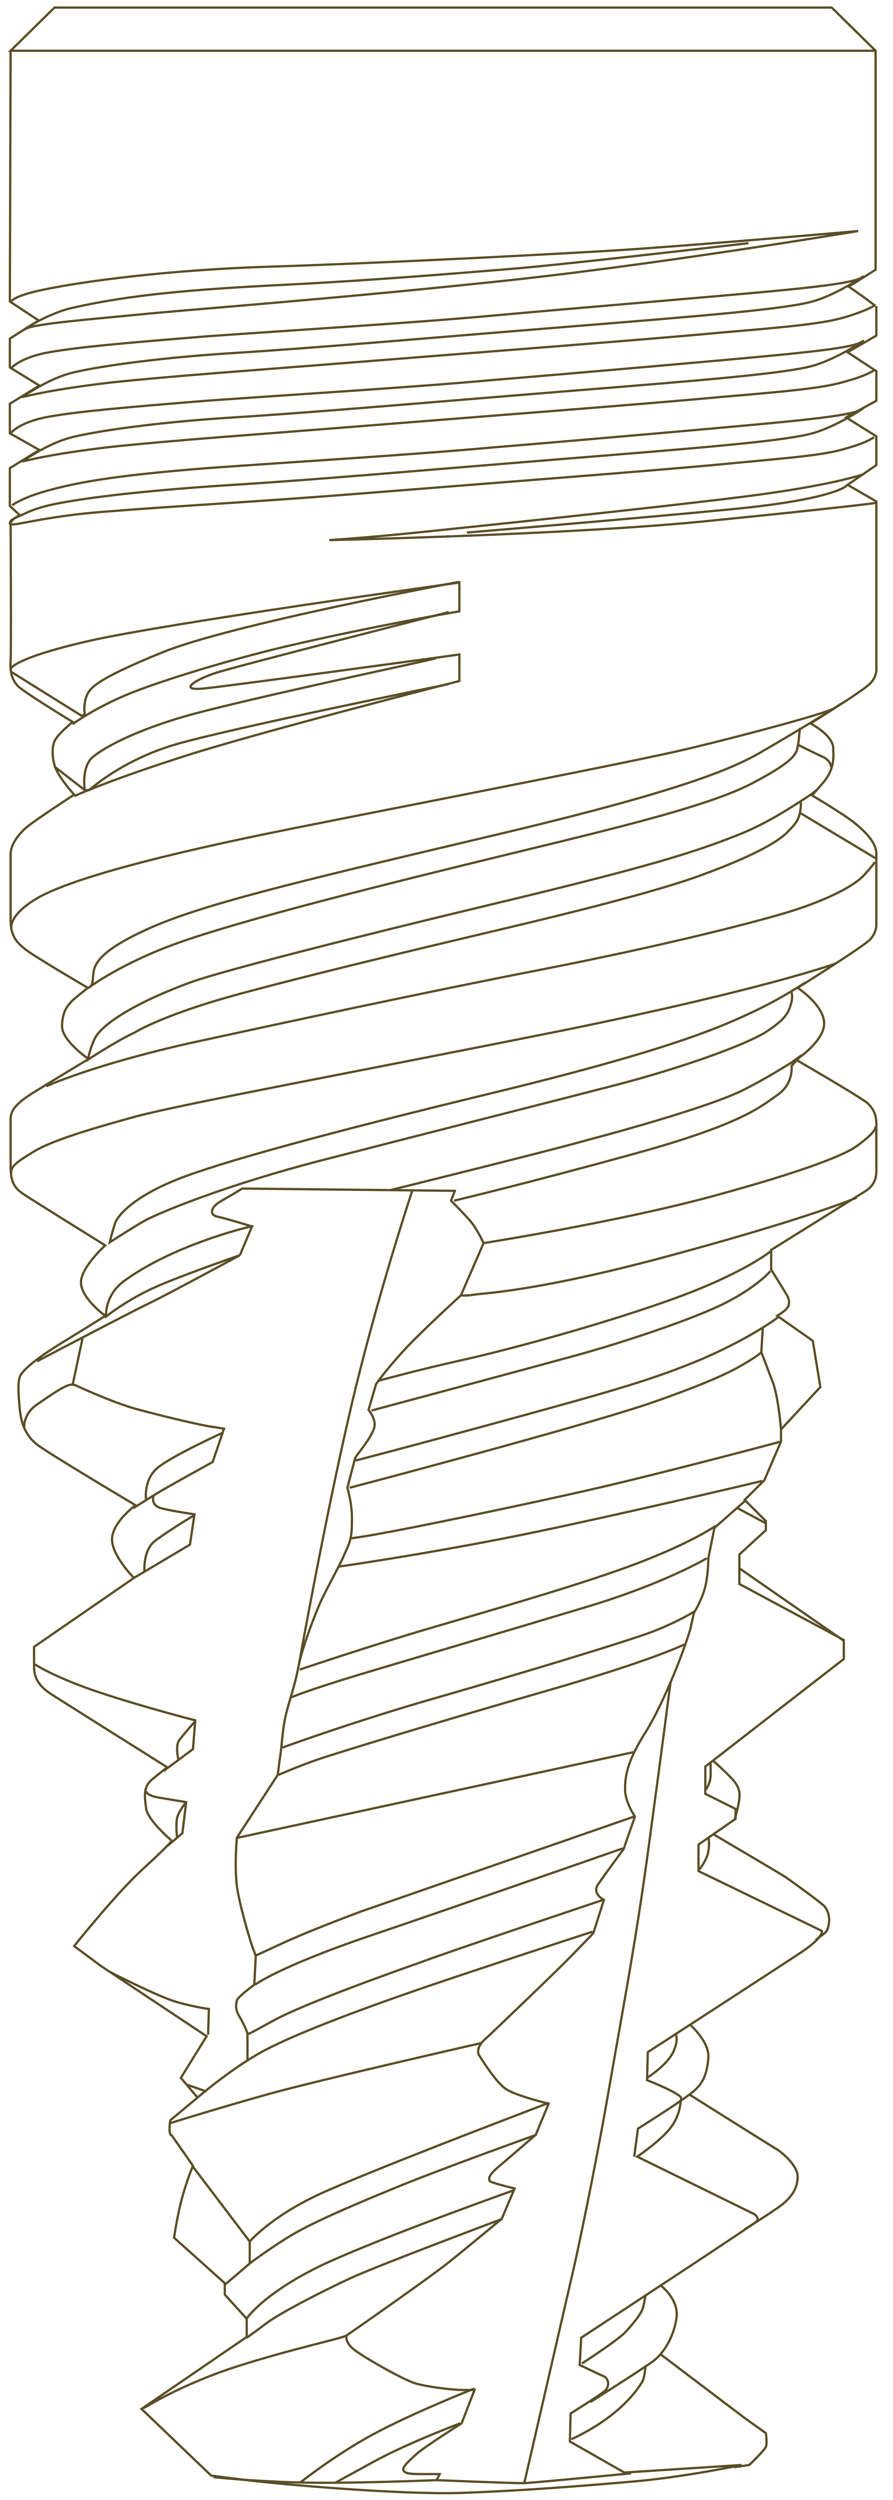 <svg width="118" height="330" xmlns="http://www.w3.org/2000/svg">
 <g>
  <title>Layer 1</title>
  <g id="M12">
   <g id="svg_1">
    <path id="svg_2" fill="none" stroke="#5B4E27" stroke-width="0.3" stroke-miterlimit="10" d="m1.4,6.7l5.8,-5.7l102.7,0l5.8,5.7l0,28.9c0,0 -2.8,1.8 -3.2,2c-0.4,0.2 -0.4,0.2 -0.4,0.2s1.9,1.3 2.8,2s0.9,0.6 0.9,0.6l0,3.9l-3.8,2.2l3.8,2.5l0,3.9l-4,2.2l4,2.5l0,3.8l-3.8,2.6l3.8,2.2l0,21.8c0,0 0.2,1.3 -0.9,2.3c-1,1 -7.8,5.2 -7.8,5.2s2.9,1.5 3,3.2c0.1,1.7 0,3.1 -1.4,4.7c-1.4,1.6 -1.4,1.6 -1.4,1.6s4.4,2.6 5.7,3.7c2.1,1.7 2.8,3 2.8,4c0,1 0,9.5 0,9.5s0,0.9 -0.8,1.8c-0.8,0.9 -9.6,6.4 -9.6,6.4s3.5,2.3 3.5,4.7s-3.7,4.8 -3.7,4.8s8.3,4.8 9.4,5.7c1.1,1 1.2,2 1.2,2.9s0,5.2 0,6c0,0.8 -0.1,2 -1.7,2.9c-1.6,1 -12.2,7.6 -12.2,7.6l0,2.6c0,0 1.7,2.7 2.1,3.4c0.4,0.7 0.3,1.3 0,1.7c-0.3,0.4 -1.3,1 -1.3,1l4.7,3.3l1,6.1l-5.2,5.6l0,1.6l-2.2,5.1l-2.6,2.6l2.8,2.8l0,1.2l-3.5,3.2l0,3.9l13.8,7.4l0,2.5l-18.3,14.2l0,3.6l4,2l0,1.3l-4.9,3.4l0,3.5l16.3,7.9c0,0 0.3,0.8 -2.7,2.8c-3,2 -20.3,13.2 -20.3,13.2l-0.1,3.7c0,0 4.6,1.8 4.5,2.4c-0.1,0.6 -0.1,2.2 -1.4,3.9s-4.4,3.8 -4.4,3.8l15.5,7.6c0,0 0.8,0.6 0.2,1c-0.5,0.5 -23.1,15.3 -23.1,15.3l-0.2,3.6c0,0 2.7,1.3 3.2,1.5c0.5,0.2 1,1.3 -0.1,2.1s-4.3,2.8 -4.3,2.8l-0.1,3.7l7.2,4.1l15.5,-1c0,0 -7.5,1.6 -14.5,2.2s-14.4,1.2 -22.9,1.5c-8.5,0.2 -24,-1.2 -28,-1.7c-4,-0.5 -4.7,-0.6 -4.7,-0.6l-9.2,-8.8l13.9,-9.5l0,-2.4l-2.9,-3.2l0,-1.5l-6.7,-6c0,0 0.4,-2.9 1.1,-5.4c0.7,-2.5 1.4,-4.1 1.4,-4.1l-2.8,-4c0,0 -0.3,0 -0.3,-0.8s0.1,-1.2 0.1,-1.2l3.6,-3l-2.2,-2.6l3.4,-5.5l-14,-9.3l-3.5,-2.6c0,0 5.5,-6.9 9,-10.1s3.9,-3.8 3.9,-3.8s-3.2,-2.7 -3.4,-4.3s-0.4,-2.8 0.8,-3.8s2,-1.6 2,-1.6s-14.5,-9.1 -15.4,-9.7s-2.2,-1.6 -2.2,-3.5s0,-2.7 0,-2.7l13.2,-9.1c0,0 -2.9,-2.9 -2.9,-5.1s3.1,-4.5 3.1,-4.5s-11.6,-6.9 -13,-8s-2.1,-2.6 -2.3,-4.8s-0.3,-3.8 0.2,-4.5c0.5,-0.7 1.7,-1.9 5.8,-4.4c4.1,-2.5 5.3,-3.3 5.3,-3.3s-3.3,-2.4 -3.2,-4.5c0.1,-2 3.2,-4.8 3.2,-4.8s-9.5,-5.9 -10.7,-6.7s-1.8,-1.5 -1.8,-3.7c0,-2.2 0,-5.2 0,-6.1c0,-0.8 0,-1.8 2.9,-3.6c2.9,-1.8 7.4,-4.5 7.4,-4.5s-3.5,-2.4 -3.5,-4.3s0.7,-2.9 1.8,-3.8c1.1,-0.9 1.6,-1.3 1.6,-1.3s-7.7,-4.5 -8.4,-5.2c-0.7,-0.6 -1.8,-1.4 -1.8,-3.7c0,-2.2 0,-7.5 0,-8.7c0,-1.2 0.8,-2.4 2,-3.5c1.3,-1.1 6.4,-4.4 6.4,-4.4s-2.2,-2.4 -2.6,-3.9c-0.4,-1.5 -0.3,-2.8 0.2,-3.5c0.5,-0.8 2.2,-2.2 2.2,-2.2s-6.6,-4 -7.3,-4.8s-1,-1.7 -0.9,-3.2c0.1,-1.5 0,-18.3 0,-18.3s0.2,-0.4 0.7,-0.7c0.5,-0.3 0.5,-0.3 0.5,-0.3l-1.3,-1.2l0,-5l3.9,-2.4l-3.9,-2.2l0,-3.9l3.9,-2.4l-3.9,-2.4l0,-3.8l3.8,-2.4l-3.8,-2.5l0.1,-33.1z"/>
    <line id="svg_3" fill="none" stroke="#5B4E27" stroke-width="0.3" stroke-miterlimit="10" y2="6.7" x2="115.6" y1="6.7" x1="1.4"/>
    <path id="svg_4" fill="none" stroke="#5B4E27" stroke-width="0.3" stroke-miterlimit="10" d="m1.4,39.9c0,0 0.1,-0.7 3.6,-1.5c5.8,-1.3 17.7,-2.8 30.7,-3.2s34.9,-1.5 44.9,-2.1c10,-0.6 32.8,-2.6 32.8,-2.6s-28.1,4.7 -49,6.8c-20.9,2.2 -39.8,3.6 -45.8,4.2c-6,0.6 -13.9,1.2 -15.2,1.9c-1.3,0.8 2.3,-1.8 5.9,-2.7c7.8,-1.8 16.2,-2.5 28.2,-3.1c11.9,-0.6 22.6,-1.5 30,-2.1c7.4,-0.6 31.4,-3.4 31.4,-3.4"/>
    <path id="svg_5" fill="none" stroke="#5B4E27" stroke-width="0.3" stroke-miterlimit="10" d="m1.4,48.7c0,0 1.1,-1.5 5.1,-2.2s9.7,-1.2 20.8,-2.1c11.2,-0.8 27.6,-1.8 37.4,-2.7s32.8,-2.8 38.8,-3.4c6.1,-0.6 9.6,-1.1 10.4,-1.7s-2.7,2 -6.2,3.1s-14.9,2 -33.5,3.5c-18.6,1.5 -32.1,2.7 -43.3,3.4s-19.2,2 -21.7,2.7c-2.5,0.7 -4.8,2.2 -4.8,2.2s-1.1,0.6 -1.4,0.9c0.2,0 3.1,-0.9 11.6,-1.9c8.5,-0.9 18.8,-1.6 33.8,-2.8c15,-1.2 37.4,-2.9 46.9,-3.8c9.5,-0.8 13.7,-1.2 16.6,-2.1s3.7,-1.5 3.7,-1.5"/>
    <path id="svg_6" fill="none" stroke="#5B4E27" stroke-width="0.3" stroke-miterlimit="10" d="m1.4,57.2c0,0 1.1,-1.5 5.1,-2.2c4,-0.7 9.7,-1.2 20.8,-2.1c11.2,-0.8 27.6,-1.8 37.4,-2.7c9.8,-0.8 32.8,-2.8 38.8,-3.4c6.1,-0.6 9.6,-1.1 10.4,-1.7c0.9,-0.6 -2.7,2 -6.2,3.1c-3.5,1.1 -14.9,2 -33.5,3.5c-18.6,1.5 -32.1,2.7 -43.3,3.4s-19.2,2 -21.7,2.7c-2.5,0.7 -4.8,2.2 -4.8,2.2s-1.1,0.6 -1.4,0.9c0.2,0 3.1,-0.9 11.6,-1.9c8.5,-0.9 18.8,-1.6 33.8,-2.8c15,-1.2 37.4,-2.9 46.9,-3.8c9.5,-0.8 13.7,-1.2 16.6,-2.1c2.9,-0.8 3.7,-1.5 3.7,-1.5"/>
    <path id="svg_7" fill="none" stroke="#5B4E27" stroke-width="0.3" stroke-miterlimit="10" d="m1.6,66.7c0,0 1.4,-1.1 5.3,-2.1c4.2,-1.1 9.2,-1.9 20.4,-2.8c11.2,-0.8 27.6,-1.8 37.4,-2.7c9.8,-0.8 32.8,-2.8 38.8,-3.4c6.1,-0.6 9.6,-1.1 10.4,-1.7c0.9,-0.6 -2.7,2 -6.2,3.1c-3.5,1.1 -14.9,2 -33.5,3.5c-18.6,1.5 -32.1,2.7 -43.3,3.4s-18.4,1.6 -21.8,2.2c-2.5,0.4 -4,0.8 -5.4,1.4c-1.4,0.7 -2.4,0.9 -2.4,1.5s4.3,-1 13.2,-1.6c8.5,-0.7 18.8,-1.2 33.8,-2.4s37.4,-2.9 46.9,-3.8s13.7,-1.2 16.6,-2.1c2.9,-0.8 3.7,-1.5 3.7,-1.5"/>
    <path id="svg_8" fill="none" stroke="#5B4E27" stroke-width="0.3" stroke-miterlimit="10" d="m114.1,62.6c0,0 -4.1,1.5 -16.1,3s-36.1,4 -42.9,4.7s-11.6,1 -11.6,1s31.8,-0.7 49.8,-2.5s22.4,-2.4 22.4,-2.4"/>
    <path id="svg_9" fill="none" stroke="#5B4E27" stroke-width="0.3" stroke-miterlimit="10" d="m111.9,64.1c0,0 -1.6,1.8 -15,3.1c-13.4,1.3 -35.2,3.1 -35.2,3.1"/>
    <path id="svg_10" fill="none" stroke="#5B4E27" stroke-width="0.3" stroke-miterlimit="10" d="m1.4,88.3c0,0 0.3,-1.4 10.4,-3.7c10.1,-2.3 48.9,-7.7 48.9,-7.7l0,3.8c0,0 -11.7,2 -23.2,4.7c-7.9,1.9 -15.6,4.3 -20,6c-5,2 -7.9,4.2 -7.9,4.2"/>
    <path id="svg_11" fill="none" stroke="#5B4E27" stroke-width="0.3" stroke-miterlimit="10" d="m60.7,76.8c0,0 -30.1,5.6 -39.2,9.3s-9.7,4.8 -10.1,5.9s-0.2,2.3 -0.2,2.3l-0.4,0.2l-9.3,-5.8"/>
    <path id="svg_12" fill="none" stroke="#5B4E27" stroke-width="0.3" stroke-miterlimit="10" d="m59.3,80.8c0,0 -27.9,7.1 -30.7,8s-5.1,2.4 -1.8,2.1s33.9,-4.5 33.9,-4.5l0,3.5c0,0 -27.5,7 -37.2,10.2c-9.6,3.1 -13.7,5 -13.7,5"/>
    <path id="svg_13" fill="none" stroke="#5B4E27" stroke-width="0.3" stroke-miterlimit="10" d="m59.3,90.3c0,0 -29.1,5.9 -36.2,8s-11.3,6 -11.3,6l-0.6,0c0,0 -0.5,-3.1 1.1,-4.4s5.5,-3.4 12,-5.3c6.5,-1.9 30.7,-7.1 30.7,-7.1l2.6,-0.6"/>
    <line id="svg_14" fill="none" stroke="#5B4E27" stroke-width="0.3" stroke-miterlimit="10" y2="104.3" x2="11.2" y1="101.2" x1="7.2"/>
    <path id="svg_15" fill="none" stroke="#5B4E27" stroke-width="0.3" stroke-miterlimit="10" d="m1.5,122.6c0,0 -0.5,-1.9 3.9,-4.3c4.4,-2.3 15,-5.3 33.6,-9c18.6,-3.7 45,-8.8 52.1,-10.5c7.1,-1.7 18,-4.6 19.1,-5.3s1.1,-0.7 1.1,-0.7s-2.5,1.6 -5.5,3.4c-1.8,1.1 -3.9,2.3 -5.6,3.3c-4.6,2.6 -13.2,5.7 -37.2,11.3c-24.1,5.7 -36.3,8.6 -43.4,11.8c-7.1,3.2 -7.2,5 -7.3,6.3c-0.1,1.3 -0.2,1.2 -0.6,1.5c-0.4,0.3 3.4,-2.7 10.4,-5.4s22.1,-6.6 39.2,-10.8s31.6,-7.4 38.1,-10.8s5.8,-4.2 6.1,-5.3l0.2,-2"/>
    <path id="svg_16" fill="none" stroke="#5B4E27" stroke-width="0.3" stroke-miterlimit="10" d="m105.4,98.3c0,0 2.6,1.3 3.3,1.6c0.7,0.3 1.2,1 1.1,1.4"/>
    <path id="svg_17" fill="none" stroke="#5B4E27" stroke-width="0.3" stroke-miterlimit="10" d="m107.9,104.3c0,0 -0.7,0.6 -2,1.4c-2,1.3 -5.3,3.4 -9.1,4.8c-6.1,2.4 -13.5,4.5 -31.9,8.9s-35.6,8.8 -39.5,10.2s-10.2,4.1 -12.5,6.9c-0.8,1 -1.3,3.4 -1.3,3.4s3.8,-2.5 6.2,-3.6c0,0 3.9,-2.5 15,-5.4c11.2,-3 28.7,-7.1 34.6,-8.5s19.6,-4.7 25.6,-7c6,-2.2 9.6,-4.1 11,-5.5c1.4,-1.4 1.5,-1.8 1.7,-2.6c0.2,-0.9 0.1,-1.4 0.1,-1.4"/>
    <path id="svg_18" fill="none" stroke="#5B4E27" stroke-width="0.3" stroke-miterlimit="10" d="m6.1,143.4c0,0 6.1,-2.8 19,-5.7c12.9,-2.8 30,-6.5 46.4,-9.7c16.4,-3.2 28.9,-6.4 33.3,-7.8c4.4,-1.4 8,-3.2 9.3,-4.6s1.5,-1.8 1.5,-1.8"/>
    <line id="svg_19" fill="none" stroke="#5B4E27" stroke-width="0.3" stroke-miterlimit="10" y2="113.3" x2="115.7" y1="107.3" x1="105.7"/>
    <path id="svg_20" fill="none" stroke="#5B4E27" stroke-width="0.3" stroke-miterlimit="10" d="m110.4,127.2c0,0 -9,3.3 -35.4,8.7c-26.4,5.3 -50.8,9.8 -57.1,11.5c-6.2,1.7 -11.1,3.2 -13.4,4.6c-2.3,1.4 -3.2,2 -3,3"/>
    <path id="svg_21" fill="none" stroke="#5B4E27" stroke-width="0.3" stroke-miterlimit="10" d="m106.4,129.7c0,0 -3.2,2.2 -7.6,4.2c-4.3,2 -11.5,5 -33.8,10.4c-22.3,5.4 -36.1,9.2 -41.6,11.4s-7.8,4.6 -8.2,5.8s-0.7,2.5 -0.7,2.5s2.3,-1.5 4.5,-2.8c2.2,-1.2 11,-4.8 23.4,-8c12.4,-3.2 30.2,-7.7 39.1,-10c8.8,-2.3 16.8,-5.2 19.6,-6.9c2.8,-1.8 3.1,-2.7 3.4,-3.7c0.3,-1 0.1,-1.6 0.1,-1.6"/>
    <path id="svg_22" fill="none" stroke="#5B4E27" stroke-width="0.3" stroke-miterlimit="10" d="m3.2,188.5c0,0 -0.2,-1.8 1.7,-3.1c1.9,-1.3 4,-2.8 4.7,-2.6l1.3,-6.1"/>
    <path id="svg_23" fill="none" stroke="#5B4E27" stroke-width="0.3" stroke-miterlimit="10" d="m9.6,182.7c0,0 5.1,2.4 8.4,3.3s9.1,2.3 10.4,2.4c1.2,0.2 1.2,0.2 1.2,0.2l-1.5,4.4c0,0 -6,3.3 -7.3,4.1s-3.2,2 -3.2,2"/>
    <path id="svg_24" fill="none" stroke="#5B4E27" stroke-width="0.3" stroke-miterlimit="10" d="m19.3,198c0,0 -0.4,-2.7 1.6,-4.3s8.6,-4.6 8.6,-4.6"/>
    <path id="svg_25" fill="none" stroke="#5B4E27" stroke-width="0.3" stroke-miterlimit="10" d="m20.3,197.4c0,0 -0.5,1.3 1,1.7s4.4,0.8 4.4,0.8l-0.6,4l-7.4,4.4"/>
    <path id="svg_26" fill="none" stroke="#5B4E27" stroke-width="0.3" stroke-miterlimit="10" d="m19.1,207.6c0,0 -0.3,-2.9 1.4,-4.2s5.2,-3.4 5.2,-3.4"/>
    <path id="svg_27" fill="none" stroke="#5B4E27" stroke-width="0.3" stroke-miterlimit="10" d="m4.6,219.7c0,0 2.5,1.7 8.5,3.7s12.7,3.7 12.7,3.7l-0.3,3.8l-3.9,2.9"/>
    <path id="svg_28" fill="none" stroke="#5B4E27" stroke-width="0.3" stroke-miterlimit="10" d="m25.8,227.2c0,0 -1.5,1.7 -2.1,2.5s-0.1,2.7 -0.1,2.7"/>
    <path id="svg_29" fill="none" stroke="#5B4E27" stroke-width="0.3" stroke-miterlimit="10" d="m19.3,236.4c0,0 -0.1,0.6 1.7,0.9s3.6,0.6 3.6,0.6l-0.5,4.1l-2,1.7"/>
    <path id="svg_30" fill="none" stroke="#5B4E27" stroke-width="0.3" stroke-miterlimit="10" d="m24.6,237.9c0,0 -1,1.2 -1.2,2.1c-0.2,0.9 0,2.6 0,2.6"/>
    <path id="svg_31" fill="none" stroke="#5B4E27" stroke-width="0.3" stroke-miterlimit="10" d="m14.3,260.2c0,0 6.6,3.4 9.1,4.1s4.2,0.9 4.2,0.9l-0.1,3.4"/>
    <polyline id="svg_32" fill="none" stroke="#5B4E27" stroke-width="0.3" stroke-miterlimit="10" points="25.4,285.9 33,295.9 33,298.8 29.6,301.7 "/>
    <path id="svg_33" fill="none" stroke="#5B4E27" stroke-width="0.3" stroke-miterlimit="10" d="m19,317.9c0,0 5,-3.2 12.6,-5.6c7.6,-2.4 13.6,-3.6 14.2,-4s10.9,-7.6 13.3,-9.5s7.2,-5.9 7.2,-5.9l1.7,-4c0,0 -2.1,-0.5 -2.9,-0.8c-0.8,-0.2 -0.6,-0.9 0.7,-2s5,-4.3 5,-4.3l1.7,-4.1c0,0 -4.2,-1 -5.6,-1.9s-3.4,-4.2 -3.6,-4.5s-0.3,-1.2 0.9,-2.2c1.2,-1.1 8.6,-8.2 10.4,-10c1.8,-1.8 3.8,-3.9 3.8,-3.9l1.4,-4.4c0,0 -1.6,-0.8 -0.8,-2s3.4,-4.7 3.4,-4.7l1.5,-4.3c0,0 -1.4,-2 -1.3,-3.8c0,-1.8 0.5,-3.8 2.5,-7c2,-3.1 4.2,-8.4 5.2,-11.2s1,-3.1 1,-3.1l0.4,-1.8c0,0 0.9,-1.4 1.4,-3.1c0.5,-1.7 0.5,-4.1 0.5,-4.1l0.8,-4l4.2,-3.7"/>
    <line id="svg_34" fill="none" stroke="#5B4E27" stroke-width="0.3" stroke-miterlimit="10" y2="276.1" x2="27.3" y1="275.2" x1="24.7"/>
    <path id="svg_35" fill="none" stroke="#5B4E27" stroke-width="0.3" stroke-miterlimit="10" d="m26.1,276.9c0,0 3.8,-3.3 7.9,-5.7s13.8,-6.1 26.4,-10.3s17.9,-5.9 17.9,-5.9"/>
    <path id="svg_36" fill="none" stroke="#5B4E27" stroke-width="0.3" stroke-miterlimit="10" d="m31.7,165.7l1.6,-3.8c0,0 0.6,-0.2 -1.7,0.4c-7.8,2.2 -12.6,4.9 -15.2,6.8s-2.4,4.7 -2.4,4.7s3,-2.4 7,-4.1s10.7,-4 10.7,-4s-9.4,5.1 -12.1,6.4s-14.7,7.6 -14.7,7.6"/>
    <path id="svg_37" fill="none" stroke="#5B4E27" stroke-width="0.3" stroke-miterlimit="10" d="m33.3,161.9c0,0 -3.6,-1.1 -4.6,-1.3s-1,-1.2 0.6,-2.1s2.7,-1.6 2.7,-1.6l28.1,0.3l-0.5,1.3c0,0 2.1,2.1 2.8,3c0.7,0.9 1.5,2.6 1.5,2.6l-3,6.9c0,0 -4.2,3.8 -7.1,6.8c-2.8,3 -4.1,4.9 -4.1,4.9l-1,3.4c0,0 0.9,1.1 0.8,2.1c-0.1,1 -1.5,2.8 -2.1,3.6s-0.5,0.8 -0.5,0.8l-1,3.8c0,0 0.7,2.3 0.6,4.5c0,2.2 -0.3,2.8 -1,4.3c-0.6,1.5 -2.7,5.1 -3.5,7.1c-0.8,2 -1.9,4.8 -2.5,7.4c-0.5,2.6 -0.8,3.3 -1.5,5.8s-0.7,4.4 -0.9,5.8c-0.2,1.4 -0.4,3 -0.4,3l-5.4,8.3c0,0 -0.4,4.2 0.1,7s1.8,7.1 2.1,7.8c0.3,0.8 0.3,0.8 0.3,0.8l-0.2,3.8c0,0 -2.2,1.6 -2.3,2.1s-0.3,1.1 0.4,2.2c0.7,1.2 1,2.1 1,2.1l0,3.5"/>
    <path id="svg_38" fill="none" stroke="#5B4E27" stroke-width="0.3" stroke-miterlimit="10" d="m54.5,157.1c0,0 -4.7,14.1 -8.1,28.6s-6.9,34 -6.9,34"/>
    <path id="svg_39" fill="none" stroke="#5B4E27" stroke-width="0.3" stroke-miterlimit="10" d="m51.6,157.1c0,0 20.7,-5.1 26,-6.6c5.3,-1.4 16,-4.4 20.4,-6.5c2.8,-1.4 4.9,-2.7 6.2,-3.5c0.7,-0.4 1.1,-0.8 1.3,-0.9c0.4,-0.3 0.4,-0.3 0.4,-0.3l-1.3,1.4c0,0 0.3,2.3 -1.8,3.8c-2.2,1.5 -4.5,3.8 -18.6,7.7c-14.1,3.9 -24.2,6.3 -24.2,6.3"/>
    <path id="svg_40" fill="none" stroke="#5B4E27" stroke-width="0.3" stroke-miterlimit="10" d="m63.9,164.1c0,0 17.8,-2.8 30.3,-6.2s17.5,-5.5 19,-6.6s2.5,-2 2.5,-2.6"/>
    <path id="svg_41" fill="none" stroke="#5B4E27" stroke-width="0.3" stroke-miterlimit="10" d="m113.2,158.1c0,0 -6,2.6 -24.1,7.5c-18,4.9 -25.2,5.1 -26.4,5.3s-1.8,0.1 -1.8,0.1"/>
    <path id="svg_42" fill="none" stroke="#5B4E27" stroke-width="0.3" stroke-miterlimit="10" d="m101.8,165.2c0,0 -3.6,3 -13.5,6.5s-22,6.7 -27.5,7.9c-5.4,1.2 -10.9,2.7 -10.9,2.7"/>
    <path id="svg_43" fill="none" stroke="#5B4E27" stroke-width="0.3" stroke-miterlimit="10" d="m49.1,186.2c0,0 20.9,-5.6 27.1,-7.3s16.5,-5.1 20.4,-7.3c3.7,-2 5.2,-3.8 5.2,-3.8"/>
    <path id="svg_44" fill="none" stroke="#5B4E27" stroke-width="0.3" stroke-miterlimit="10" d="m102.8,173.9c0,0 -3.2,2.5 -9.8,5.4c-6.6,2.8 -12,4.3 -25.5,8c-13.5,3.7 -20.5,5.5 -20.5,5.5"/>
    <path id="svg_45" fill="none" stroke="#5B4E27" stroke-width="0.3" stroke-miterlimit="10" d="m100.8,175.2l-0.2,3.3c0,0 -0.2,0.3 -1.7,1.2c-1.5,0.9 -3.5,2.2 -12.3,5.3s-40.4,11.4 -40.4,11.4"/>
    <path id="svg_46" fill="none" stroke="#5B4E27" stroke-width="0.3" stroke-miterlimit="10" d="m103.2,188.7c0,0 -0.3,-3.9 -1,-6c-0.8,-2.1 -1.6,-4.2 -1.6,-4.2"/>
    <path id="svg_47" fill="none" stroke="#5B4E27" stroke-width="0.3" stroke-miterlimit="10" d="m103.2,190.3c0,0 -14.6,3.9 -24.1,6.1s-25.6,5.5 -28.1,5.9c-2.5,0.5 -4.8,0.8 -4.8,0.8"/>
    <path id="svg_48" fill="none" stroke="#5B4E27" stroke-width="0.3" stroke-miterlimit="10" d="m44.8,206.8c0,0 14.2,-2 29,-5.2c14.8,-3.2 26.9,-6.1 26.9,-6.1"/>
    <line id="svg_49" fill="none" stroke="#5B4E27" stroke-width="0.3" stroke-miterlimit="10" y2="199" x2="97.3" y1="201.1" x1="101.2"/>
    <line id="svg_50" fill="none" stroke="#5B4E27" stroke-width="0.3" stroke-miterlimit="10" y2="216.6" x2="111.5" y1="207.1" x1="97.8"/>
    <path id="svg_51" fill="none" stroke="#5B4E27" stroke-width="0.3" stroke-miterlimit="10" d="m94.6,201.4c0,0 -2.9,2.1 -10.2,4.9s-20,6.4 -27.8,8.7s-17,5.4 -17,5.4"/>
    <path id="svg_52" fill="none" stroke="#5B4E27" stroke-width="0.3" stroke-miterlimit="10" d="m93.4,205.7c0,0 -5.5,3.3 -15.8,6.4s-22.9,6.8 -29.9,8.9s-9.3,3.1 -9.3,3.1"/>
    <path id="svg_53" fill="none" stroke="#5B4E27" stroke-width="0.3" stroke-miterlimit="10" d="m37.3,230.7c0,0 9.3,-3.4 20.1,-6.5s25.4,-7.5 28.8,-8.8s5.6,-2.7 5.6,-2.7"/>
    <path id="svg_54" fill="none" stroke="#5B4E27" stroke-width="0.3" stroke-miterlimit="10" d="m90.4,217.1c0,0 -4.2,2.1 -18.5,6.2s-27.4,8.1 -30,9s-5.1,2 -5.1,2"/>
    <line id="svg_55" fill="none" stroke="#5B4E27" stroke-width="0.3" stroke-miterlimit="10" y2="231.3" x2="83.7" y1="242.6" x1="31.4"/>
    <path id="svg_56" fill="none" stroke="#5B4E27" stroke-width="0.3" stroke-miterlimit="10" d="m83.8,239.8l-36,12.5c0,0 -6.5,2.4 -10.2,4.1c-3.7,1.7 -3.7,1.7 -3.7,1.7"/>
    <path id="svg_57" fill="none" stroke="#5B4E27" stroke-width="0.3" stroke-miterlimit="10" d="m33.7,262c0,0 3.2,-2.4 15.3,-6.5s33.3,-11.5 33.3,-11.5"/>
    <path id="svg_58" fill="none" stroke="#5B4E27" stroke-width="0.3" stroke-miterlimit="10" d="m79.7,250.8c0,0 -20.3,6.8 -24,8.2c-3.7,1.3 -15.5,5.5 -19.5,7.7c-4,2.2 -3.4,1.8 -3.4,1.8"/>
    <path id="svg_59" fill="none" stroke="#5B4E27" stroke-width="0.3" stroke-miterlimit="10" d="m63.6,269.7c0,0 -21.1,4.8 -28,6.7c-6.8,1.9 -13.2,3.9 -13.2,3.9"/>
    <path id="svg_60" fill="none" stroke="#5B4E27" stroke-width="0.3" stroke-miterlimit="10" d="m33,295.9c0,0 2.7,-3.2 9.1,-6.2c6.5,-3 26.5,-10.6 26.5,-10.6l3.9,-1.5"/>
    <path id="svg_61" fill="none" stroke="#5B4E27" stroke-width="0.3" stroke-miterlimit="10" d="m70.9,281.8c0,0 -12.6,4.5 -18.9,7.1c-6.3,2.6 -11.2,4.7 -14.2,6.6s-4.8,3.3 -4.8,3.3"/>
    <path id="svg_62" fill="none" stroke="#5B4E27" stroke-width="0.3" stroke-miterlimit="10" d="m32.5,306.2c0,0 2.2,-3.5 10.5,-7.4c8.3,-3.8 25,-9.7 25,-9.7"/>
    <path id="svg_63" fill="none" stroke="#5B4E27" stroke-width="0.3" stroke-miterlimit="10" d="m66.4,292.9c0,0 -16.3,6.1 -20,7.8s-9.7,4.8 -11.2,6c-1.6,1.2 -2.6,1.9 -2.6,1.9"/>
    <path id="svg_64" fill="none" stroke="#5B4E27" stroke-width="0.3" stroke-miterlimit="10" d="m45.8,308.3c0,0 -0.3,0.8 0.9,1.8c1.2,1 6.5,4 8.1,4.5s5.1,0.9 6.3,0.9c1.2,0 1.6,0 1.6,0l-1.7,4.4c0,0 -4.9,3.1 -5.9,4s-2,1.8 -1.8,2.2c0.2,0.4 0.8,0.5 2.3,0.5c1.5,0 2.5,0 2.5,0l-0.4,0.8c0,0 -11.9,0.5 -18.5,0.3c-6.7,-0.2 -11,-0.7 -11,-0.7"/>
    <path id="svg_65" fill="none" stroke="#5B4E27" stroke-width="0.3" stroke-miterlimit="10" d="m39.7,327.7c0,0 4.5,-3.6 9.7,-6.4s13.3,-6 13.3,-6"/>
    <path id="svg_66" fill="none" stroke="#5B4E27" stroke-width="0.3" stroke-miterlimit="10" d="m60.8,319.9c0,0 -6.9,2.6 -11.3,5c-4.4,2.4 -5.1,2.8 -5.1,2.8"/>
    <path id="svg_67" fill="none" stroke="#5B4E27" stroke-width="0.3" stroke-miterlimit="10" d="m57.7,327.4c0,0 9.5,0.4 11.5,0.4c1.9,-0.1 14.2,-1.3 14.2,-1.3"/>
    <path id="svg_68" fill="none" stroke="#5B4E27" stroke-width="0.3" stroke-miterlimit="10" d="m69.3,327.7l6.7,-29.1c0,0 2.4,-10.9 4.5,-23c2.1,-12.1 3.5,-19.2 5.2,-31.7c1.7,-12.5 2.9,-21.8 2.9,-21.8"/>
    <path id="svg_69" fill="none" stroke="#5B4E27" stroke-width="0.3" stroke-miterlimit="10" d="m94.2,232.4c0,0 1.8,1.6 2.6,2.5s1,1.6 0.9,2.4c0,0.8 -0.6,2.8 -0.6,2.8"/>
    <path id="svg_70" fill="none" stroke="#5B4E27" stroke-width="0.3" stroke-miterlimit="10" d="m94.2,242.1c0,0 8.5,5 9.3,5.5c0.8,0.5 4.9,3.5 5.4,4c0.5,0.6 0.8,1.4 0.6,2.5c-0.2,1.1 -0.5,1 -1.7,2"/>
    <path id="svg_71" fill="none" stroke="#5B4E27" stroke-width="0.3" stroke-miterlimit="10" d="m92.4,246.8c0,0 1,-1.2 1.2,-2.4s0,-1.9 0,-1.9"/>
    <path id="svg_72" fill="none" stroke="#5B4E27" stroke-width="0.3" stroke-miterlimit="10" d="m93.3,236.2c0,0 0.6,-0.8 0.6,-1.9c0,-1.1 0,-1.5 0,-1.5"/>
    <path id="svg_73" fill="none" stroke="#5B4E27" stroke-width="0.3" stroke-miterlimit="10" d="m85.5,274.3c0,0 2.7,-1.7 3.5,-3.5s0.2,-2.4 0.2,-2.4"/>
    <path id="svg_74" fill="none" stroke="#5B4E27" stroke-width="0.3" stroke-miterlimit="10" d="m91.1,267.2c0,0 2.7,2.3 2.5,4.5s-0.7,3.5 -2.5,4.8c-1.7,1.3 -6.8,4.5 -6.8,4.5l-0.5,3.7"/>
    <path id="svg_75" fill="none" stroke="#5B4E27" stroke-width="0.3" stroke-miterlimit="10" d="m91.1,276.5c0,0 10.5,6.6 11.5,7.2s2.8,2.3 2.8,3.6s-0.5,2.7 -2.7,4.2s-4.3,2.8 -4.3,2.8"/>
    <path id="svg_76" fill="none" stroke="#5B4E27" stroke-width="0.3" stroke-miterlimit="10" d="m76.9,312c0,0 4.8,-3.1 5.8,-4.2s2.1,-2.4 2.3,-3.3s0.3,-1.5 0.3,-1.5"/>
    <path id="svg_77" fill="none" stroke="#5B4E27" stroke-width="0.3" stroke-miterlimit="10" d="m87.3,301.7c0,0 2.4,1.8 2.1,4.2s-1.6,4.7 -3.1,5.8s-8.3,5.4 -8.3,5.4"/>
    <path id="svg_78" fill="none" stroke="#5B4E27" stroke-width="0.3" stroke-miterlimit="10" d="m75.5,322c0,0 3.2,-1.4 5.8,-3.6c2.1,-1.7 3.5,-3.7 3.7,-4.3s0.3,-1.8 0.3,-1.8"/>
    <path id="svg_79" fill="none" stroke="#5B4E27" stroke-width="0.3" stroke-miterlimit="10" d="m87.3,310.8l11.1,8.4l2.8,2c0,0 0.2,1.3 0,1.8c-0.2,0.5 -2.2,2.4 -2.2,2.4l-2,0.3"/>
   </g>
  </g>
 </g>
</svg>